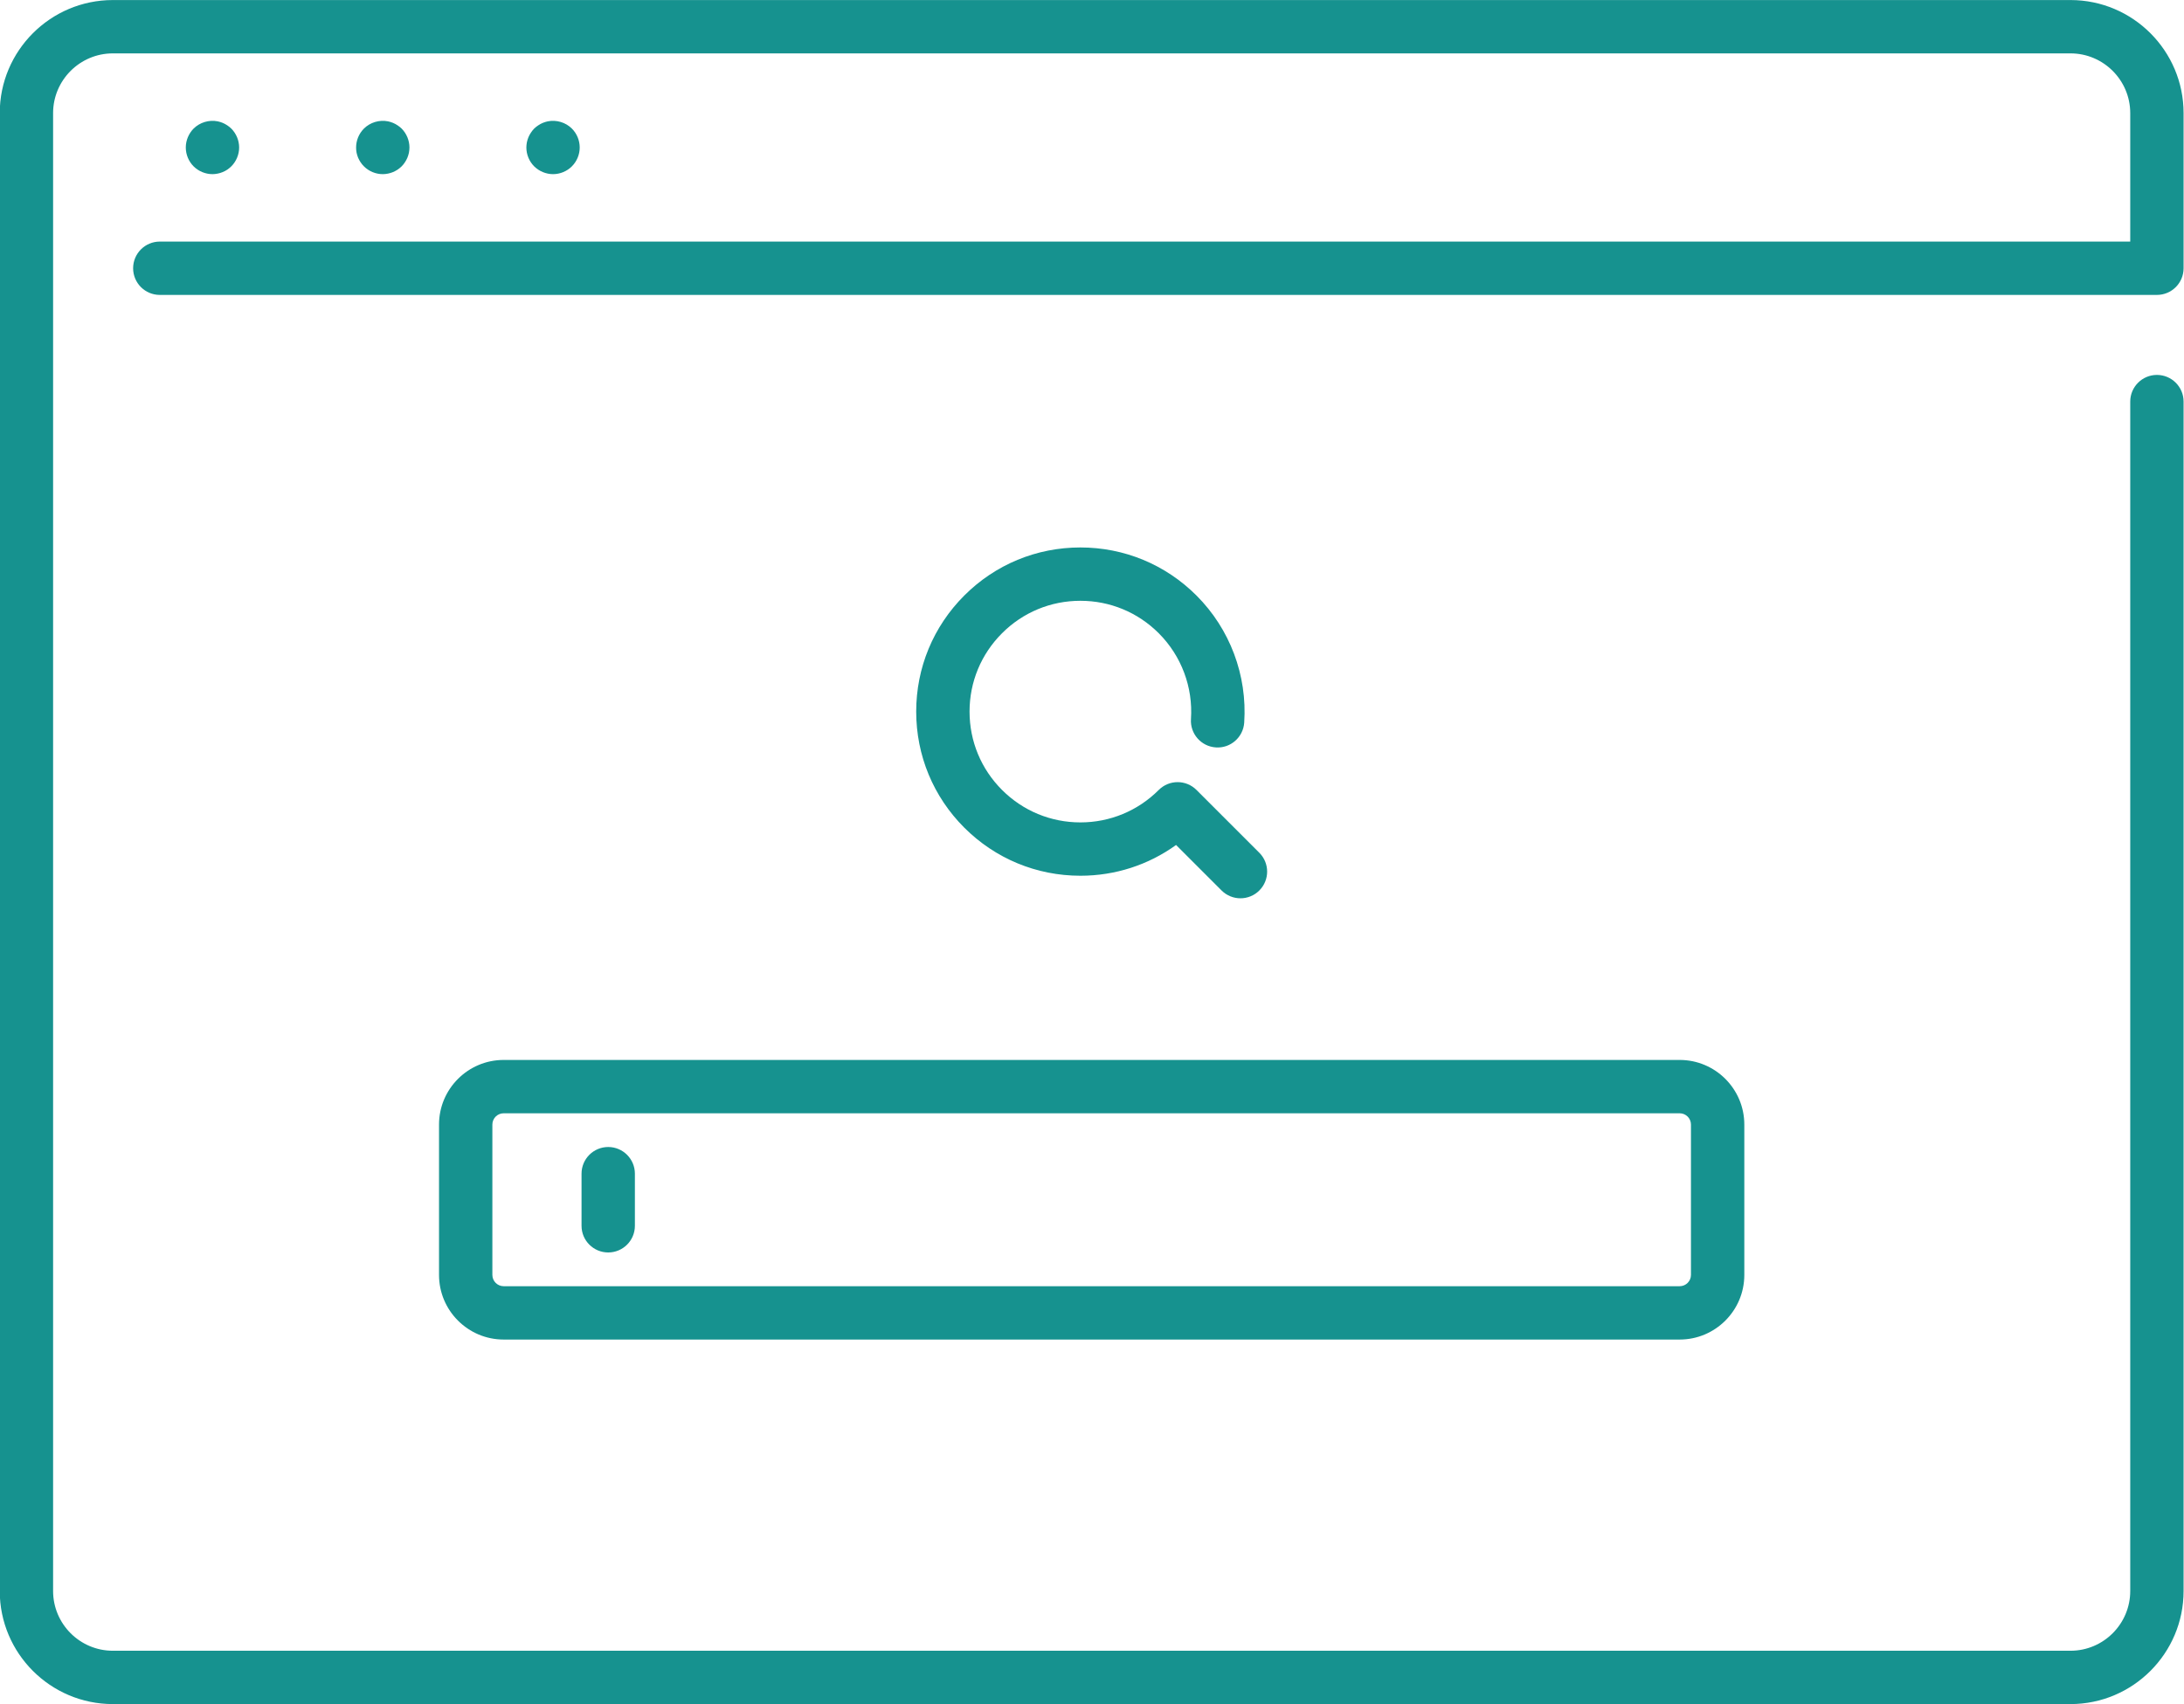 <?xml version="1.0" encoding="UTF-8" standalone="no"?><svg xmlns="http://www.w3.org/2000/svg" xmlns:xlink="http://www.w3.org/1999/xlink" fill="#000000" height="255.6" preserveAspectRatio="xMidYMid meet" version="1" viewBox="6.3 42.2 327.5 255.6" width="327.5" zoomAndPan="magnify"><g fill="#16928f" id="change1_1"><path d="M 259.867 210.875 L 259.867 233.422 C 259.867 234.355 259.109 235.117 258.172 235.117 L 81.828 235.117 C 80.891 235.117 80.133 234.355 80.133 233.422 L 80.133 210.875 C 80.133 209.938 80.891 209.18 81.828 209.18 L 258.172 209.18 C 259.109 209.18 259.867 209.938 259.867 210.875 Z M 72.133 210.875 L 72.133 233.422 C 72.133 238.77 76.48 243.117 81.828 243.117 L 258.172 243.117 C 263.52 243.117 267.867 238.77 267.867 233.422 L 267.867 210.875 C 267.867 205.527 263.52 201.18 258.172 201.18 L 81.828 201.18 C 76.48 201.18 72.133 205.527 72.133 210.875" fill="inherit"/><path d="M 316.777 42.207 L 23.223 42.207 C 13.871 42.207 6.262 49.816 6.262 59.168 L 6.262 280.832 C 6.262 290.184 13.871 297.793 23.223 297.793 L 316.777 297.793 C 326.129 297.793 333.738 290.184 333.738 280.832 L 333.738 102.434 C 333.738 100.227 331.949 98.434 329.738 98.434 C 327.531 98.434 325.738 100.227 325.738 102.434 L 325.738 280.832 C 325.738 285.773 321.719 289.793 316.777 289.793 L 23.223 289.793 C 18.281 289.793 14.262 285.773 14.262 280.832 L 14.262 59.168 C 14.262 54.227 18.281 50.207 23.223 50.207 L 316.777 50.207 C 321.719 50.207 325.738 54.227 325.738 59.168 L 325.738 78.434 L 30.262 78.434 C 28.051 78.434 26.262 80.227 26.262 82.434 C 26.262 84.645 28.051 86.434 30.262 86.434 L 329.738 86.434 C 331.949 86.434 333.738 84.645 333.738 82.434 L 333.738 59.168 C 333.738 49.816 326.129 42.207 316.777 42.207" fill="inherit"/><path d="M 188.617 154.305 C 190.82 154.457 192.727 152.785 192.875 150.582 C 193.348 143.488 190.738 136.543 185.719 131.523 C 181.066 126.871 174.887 124.312 168.309 124.312 C 161.73 124.312 155.551 126.871 150.898 131.523 C 146.25 136.172 143.688 142.355 143.688 148.93 C 143.688 155.508 146.25 161.691 150.898 166.34 C 155.551 170.988 161.73 173.551 168.309 173.551 C 173.531 173.551 178.504 171.93 182.656 168.938 L 189.48 175.762 C 190.266 176.543 191.285 176.934 192.312 176.934 C 193.336 176.934 194.359 176.543 195.141 175.762 C 196.703 174.199 196.703 171.668 195.141 170.105 L 185.719 160.684 C 184.156 159.121 181.621 159.121 180.062 160.684 C 180.059 160.684 180.059 160.684 180.059 160.684 C 176.922 163.82 172.746 165.551 168.309 165.551 C 163.871 165.551 159.695 163.82 156.559 160.684 C 153.418 157.543 151.688 153.371 151.688 148.93 C 151.688 144.492 153.418 140.316 156.559 137.18 C 159.695 134.039 163.871 132.312 168.309 132.312 C 172.746 132.312 176.922 134.039 180.062 137.18 C 183.449 140.57 185.211 145.258 184.891 150.047 C 184.742 152.25 186.41 154.156 188.617 154.305" fill="inherit"/><path d="M 97.504 230.055 C 99.711 230.055 101.504 228.266 101.504 226.055 L 101.504 218.238 C 101.504 216.031 99.711 214.238 97.504 214.238 C 95.293 214.238 93.504 216.031 93.504 218.238 L 93.504 226.055 C 93.504 228.266 95.293 230.055 97.504 230.055" fill="inherit"/><path d="M 38.941 68.238 C 39.199 68.191 39.449 68.109 39.691 68.012 C 39.93 67.922 40.16 67.789 40.379 67.648 C 40.598 67.5 40.801 67.328 40.988 67.148 C 41.73 66.41 42.16 65.371 42.16 64.32 C 42.16 63.27 41.73 62.238 40.988 61.488 C 40.801 61.309 40.598 61.141 40.379 61 C 40.16 60.852 39.93 60.73 39.691 60.629 C 39.449 60.531 39.199 60.449 38.941 60.398 C 37.641 60.141 36.262 60.559 35.328 61.488 C 34.59 62.238 34.16 63.27 34.16 64.32 C 34.16 65.379 34.59 66.41 35.328 67.148 C 36.07 67.891 37.109 68.32 38.16 68.32 C 38.418 68.32 38.68 68.289 38.941 68.238" fill="inherit"/><path d="M 60.371 66.539 C 60.52 66.762 60.68 66.961 60.871 67.148 C 61.609 67.891 62.641 68.32 63.699 68.32 C 63.961 68.32 64.219 68.289 64.48 68.238 C 64.73 68.191 64.988 68.109 65.23 68.012 C 65.469 67.91 65.699 67.789 65.918 67.648 C 66.141 67.5 66.34 67.328 66.531 67.148 C 66.711 66.961 66.879 66.762 67.02 66.539 C 67.168 66.32 67.289 66.09 67.391 65.852 C 67.488 65.609 67.57 65.359 67.621 65.102 C 67.668 64.84 67.699 64.578 67.699 64.32 C 67.699 63.27 67.27 62.238 66.531 61.488 C 66.34 61.309 66.141 61.141 65.918 61 C 65.699 60.852 65.469 60.73 65.23 60.629 C 64.988 60.531 64.73 60.449 64.48 60.398 C 63.18 60.141 61.801 60.559 60.871 61.488 C 60.121 62.238 59.699 63.27 59.699 64.32 C 59.699 64.578 59.719 64.84 59.77 65.102 C 59.828 65.359 59.898 65.609 60 65.852 C 60.098 66.09 60.23 66.32 60.371 66.539" fill="inherit"/><path d="M 92.059 67.148 C 92.809 66.398 93.23 65.371 93.23 64.32 C 93.23 63.27 92.809 62.238 92.059 61.488 C 91.129 60.559 89.75 60.141 88.449 60.398 C 88.199 60.449 87.949 60.531 87.699 60.629 C 87.461 60.73 87.23 60.852 87.012 61 C 86.789 61.141 86.59 61.309 86.398 61.488 C 86.219 61.68 86.051 61.879 85.91 62.102 C 85.762 62.32 85.641 62.551 85.539 62.789 C 85.441 63.031 85.359 63.289 85.309 63.539 C 85.262 63.801 85.23 64.059 85.23 64.32 C 85.23 65.379 85.66 66.41 86.398 67.148 C 87.148 67.891 88.18 68.32 89.23 68.32 C 90.289 68.32 91.32 67.891 92.059 67.148" fill="inherit"/></g></svg>